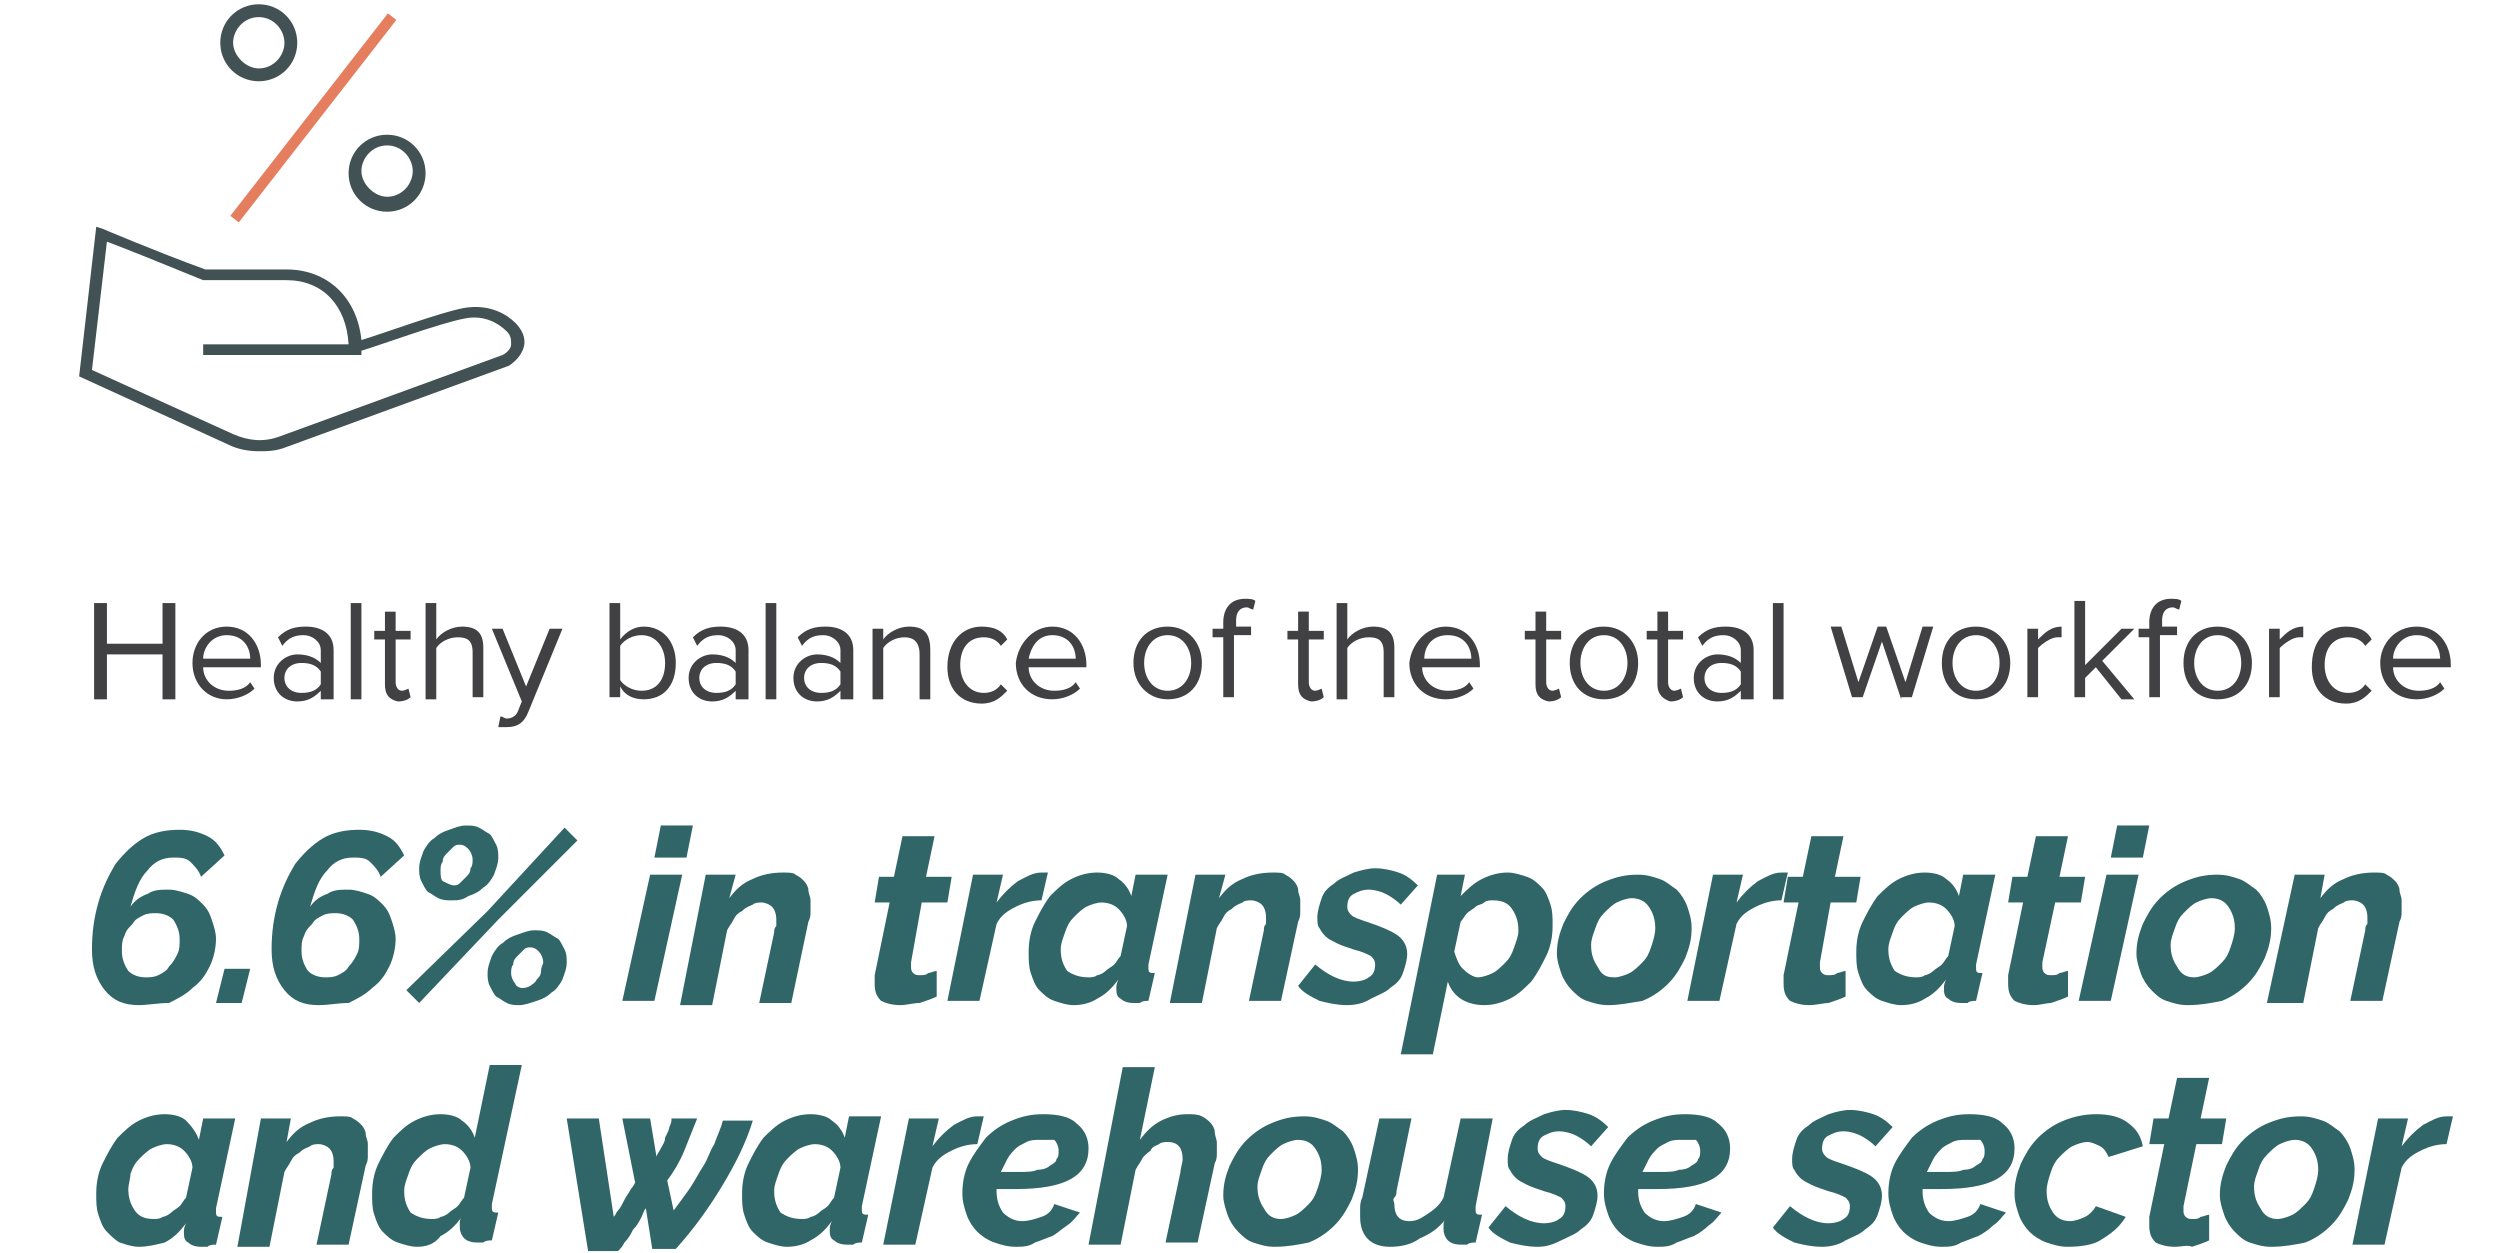 <?xml version="1.0" encoding="utf-8"?>
<!-- Generator: Adobe Illustrator 26.5.0, SVG Export Plug-In . SVG Version: 6.00 Build 0)  -->
<svg version="1.1" id="Layer_1" xmlns="http://www.w3.org/2000/svg" xmlns:xlink="http://www.w3.org/1999/xlink" x="0px" y="0px"
	 viewBox="0 0 116.9 58.6" style="enable-background:new 0 0 116.9 58.6;" xml:space="preserve">
<style type="text/css">
	.st0{fill:#316668;}
	.st1{fill:#414042;}
	.st2{fill:#425254;}
	.st3{fill:#E57D5F;}
</style>
<g>
	<path class="st0" d="M6.5,47c-0.7,0-1.2-0.2-1.6-0.7c-0.4-0.5-0.6-1.1-0.6-1.9c0-0.8,0.1-1.5,0.3-2.2c0.2-0.7,0.5-1.3,0.8-1.8
		c0.4-0.5,0.8-0.9,1.3-1.2c0.5-0.3,1.1-0.4,1.7-0.4c0.5,0,0.9,0.1,1.3,0.3c0.4,0.2,0.6,0.5,0.8,0.9l-1.1,1c-0.1-0.3-0.3-0.5-0.5-0.7
		c-0.2-0.2-0.5-0.2-0.8-0.2c-0.5,0-0.9,0.2-1.2,0.6c-0.4,0.4-0.6,1-0.8,1.7c0.2-0.3,0.5-0.5,0.8-0.6c0.3-0.2,0.6-0.2,1-0.2
		c0.3,0,0.6,0.1,0.9,0.2c0.3,0.1,0.5,0.3,0.7,0.5c0.2,0.2,0.3,0.4,0.4,0.7c0.1,0.3,0.2,0.6,0.2,0.9c0,0.4-0.1,0.9-0.3,1.3
		s-0.4,0.7-0.8,1c-0.3,0.3-0.7,0.5-1.1,0.7C7.4,46.9,6.9,47,6.5,47z M6.8,45.7c0.2,0,0.4,0,0.6-0.1c0.2-0.1,0.4-0.2,0.5-0.4
		c0.2-0.2,0.3-0.4,0.4-0.6c0.1-0.2,0.1-0.4,0.1-0.7c0-0.3-0.1-0.6-0.3-0.9c-0.2-0.2-0.5-0.3-0.8-0.3c-0.2,0-0.4,0-0.6,0.1
		c-0.2,0.1-0.4,0.2-0.5,0.4c-0.2,0.2-0.3,0.3-0.4,0.6c-0.1,0.2-0.1,0.4-0.1,0.7c0,0.3,0.1,0.6,0.3,0.9C6.2,45.6,6.5,45.7,6.8,45.7z"
		/>
	<path class="st0" d="M10.1,46.9l0.4-1.6h1.2l-0.4,1.6H10.1z"/>
	<path class="st0" d="M14.9,47c-0.7,0-1.2-0.2-1.6-0.7c-0.4-0.5-0.6-1.1-0.6-1.9c0-0.8,0.1-1.5,0.3-2.2c0.2-0.7,0.5-1.3,0.8-1.8
		c0.4-0.5,0.8-0.9,1.3-1.2c0.5-0.3,1.1-0.4,1.7-0.4c0.5,0,0.9,0.1,1.3,0.3c0.4,0.2,0.6,0.5,0.8,0.9l-1.1,1c-0.1-0.3-0.3-0.5-0.5-0.7
		c-0.2-0.2-0.5-0.2-0.8-0.2c-0.5,0-0.9,0.2-1.2,0.6c-0.4,0.4-0.6,1-0.8,1.7c0.2-0.3,0.5-0.5,0.8-0.6c0.3-0.2,0.6-0.2,1-0.2
		c0.3,0,0.6,0.1,0.9,0.2c0.3,0.1,0.5,0.3,0.7,0.5c0.2,0.2,0.3,0.4,0.4,0.7c0.1,0.3,0.2,0.6,0.2,0.9c0,0.4-0.1,0.9-0.3,1.3
		c-0.2,0.4-0.4,0.7-0.8,1c-0.3,0.3-0.7,0.5-1.1,0.7C15.8,46.9,15.4,47,14.9,47z M15.2,45.7c0.2,0,0.4,0,0.6-0.1
		c0.2-0.1,0.4-0.2,0.5-0.4c0.2-0.2,0.3-0.4,0.4-0.6c0.1-0.2,0.1-0.4,0.1-0.7c0-0.3-0.1-0.6-0.3-0.9c-0.2-0.2-0.5-0.3-0.8-0.3
		c-0.2,0-0.4,0-0.6,0.1c-0.2,0.1-0.4,0.2-0.5,0.4c-0.2,0.2-0.3,0.3-0.4,0.6c-0.1,0.2-0.1,0.4-0.1,0.7c0,0.3,0.1,0.6,0.3,0.9
		C14.6,45.6,14.9,45.7,15.2,45.7z"/>
	<path class="st0" d="M19,46.3l3.8-3.7l3.6-3.9l0.6,0.6L23.3,43l-3.7,3.9L19,46.3z M21.1,42.1c-0.2,0-0.4,0-0.6-0.1
		c-0.2-0.1-0.3-0.2-0.5-0.3c-0.1-0.1-0.2-0.3-0.3-0.5c-0.1-0.2-0.1-0.4-0.1-0.6c0-0.3,0.1-0.5,0.2-0.8c0.1-0.2,0.3-0.5,0.5-0.6
		c0.2-0.2,0.4-0.3,0.7-0.4c0.3-0.1,0.5-0.2,0.8-0.2c0.2,0,0.4,0,0.6,0.1c0.2,0.1,0.3,0.2,0.5,0.3c0.1,0.1,0.2,0.3,0.3,0.5
		c0.1,0.2,0.1,0.4,0.1,0.6c0,0.3-0.1,0.5-0.2,0.8c-0.1,0.2-0.3,0.5-0.5,0.6c-0.2,0.2-0.4,0.3-0.7,0.4C21.6,42.1,21.4,42.1,21.1,42.1
		z M21.2,41.4c0.1,0,0.2,0,0.3-0.1c0.1-0.1,0.2-0.2,0.3-0.3c0.1-0.1,0.2-0.2,0.2-0.4c0.1-0.1,0.1-0.3,0.1-0.4c0-0.2-0.1-0.4-0.2-0.5
		c-0.1-0.1-0.2-0.2-0.4-0.2c-0.1,0-0.2,0-0.3,0.1c-0.1,0.1-0.2,0.2-0.3,0.3c-0.1,0.1-0.2,0.2-0.2,0.4c-0.1,0.1-0.1,0.3-0.1,0.4
		c0,0.2,0,0.4,0.1,0.5C20.9,41.3,21.1,41.4,21.2,41.4z M24.3,47c-0.2,0-0.4,0-0.6-0.1c-0.2-0.1-0.3-0.2-0.5-0.3
		c-0.1-0.1-0.2-0.3-0.3-0.5c-0.1-0.2-0.1-0.4-0.1-0.6c0-0.3,0.1-0.5,0.2-0.8c0.1-0.2,0.3-0.5,0.5-0.6c0.2-0.2,0.4-0.3,0.7-0.4
		s0.5-0.2,0.8-0.2c0.2,0,0.4,0,0.6,0.1c0.2,0.1,0.3,0.2,0.5,0.3c0.1,0.1,0.2,0.3,0.3,0.5c0.1,0.2,0.1,0.4,0.1,0.6
		c0,0.3-0.1,0.5-0.2,0.8c-0.1,0.2-0.3,0.5-0.5,0.6c-0.2,0.2-0.4,0.3-0.7,0.4C24.8,46.9,24.5,47,24.3,47z M24.4,46.2
		c0.1,0,0.2,0,0.4-0.1c0.1-0.1,0.2-0.1,0.3-0.3c0.1-0.1,0.2-0.2,0.2-0.4s0.1-0.3,0.1-0.4c0-0.2-0.1-0.4-0.2-0.5
		c-0.1-0.1-0.2-0.2-0.4-0.2c-0.1,0-0.2,0-0.3,0.1c-0.1,0.1-0.2,0.2-0.3,0.3c-0.1,0.1-0.2,0.2-0.2,0.4c-0.1,0.1-0.1,0.3-0.1,0.4
		c0,0.2,0.1,0.4,0.2,0.5C24.1,46.1,24.3,46.2,24.4,46.2z"/>
	<path class="st0" d="M30.4,40.9h1.5l-1.3,5.9h-1.5L30.4,40.9z M30.9,38.6h1.5l-0.3,1.5h-1.5L30.9,38.6z"/>
	<path class="st0" d="M33,40.9h1.4L34.1,42c0.3-0.4,0.6-0.7,1.1-0.9c0.4-0.2,0.9-0.3,1.4-0.3c0.3,0,0.5,0,0.6,0.1
		c0.2,0.1,0.3,0.2,0.4,0.3c0.1,0.1,0.2,0.3,0.2,0.4c0,0.2,0.1,0.3,0.1,0.5c0,0.2,0,0.3,0,0.5c0,0.2,0,0.3-0.1,0.5L37,46.9h-1.5
		l0.7-3.3c0-0.1,0-0.2,0.1-0.3c0-0.1,0-0.2,0-0.3c0-0.3-0.1-0.5-0.2-0.6c-0.1-0.1-0.3-0.2-0.5-0.2c-0.1,0-0.3,0-0.4,0.1
		c-0.2,0.1-0.3,0.1-0.5,0.3c-0.2,0.1-0.3,0.2-0.4,0.4c-0.1,0.2-0.2,0.3-0.3,0.5l-0.7,3.5h-1.5L33,40.9z"/>
	<path class="st0" d="M42.1,47c-0.4,0-0.7-0.1-0.9-0.2c-0.2-0.2-0.3-0.4-0.3-0.8c0-0.2,0-0.3,0-0.4l0.7-3.4h-0.7l0.2-1.2h0.7
		l0.4-1.9h1.5l-0.4,1.9h1.2l-0.2,1.2h-1.2L42.6,45c0,0,0,0.1,0,0.1c0,0,0,0.1,0,0.1c0,0.1,0,0.2,0.1,0.3c0.1,0.1,0.2,0.1,0.3,0.1
		c0.2,0,0.3,0,0.4-0.1c0.1,0,0.3-0.1,0.4-0.1l0,1.2c-0.2,0.1-0.5,0.2-0.8,0.3C42.7,46.9,42.4,47,42.1,47z"/>
	<path class="st0" d="M45.5,40.9h1.4l-0.3,1.3c0.3-0.4,0.6-0.7,1-1c0.4-0.2,0.7-0.4,1.1-0.4c0.1,0,0.1,0,0.2,0c0,0,0.1,0,0.1,0
		l-0.3,1.3c-0.4,0-0.8,0.1-1.2,0.3c-0.4,0.2-0.7,0.4-0.9,0.8l-0.8,3.6h-1.5L45.5,40.9z"/>
	<path class="st0" d="M50.2,47c-0.3,0-0.6-0.1-0.9-0.2c-0.3-0.1-0.5-0.3-0.7-0.5c-0.2-0.2-0.3-0.5-0.4-0.8c-0.1-0.3-0.1-0.6-0.1-1
		c0-0.5,0.1-1,0.3-1.4c0.2-0.4,0.4-0.8,0.7-1.2c0.3-0.3,0.6-0.6,1-0.8c0.4-0.2,0.8-0.3,1.2-0.3c0.4,0,0.8,0.1,1,0.3
		c0.3,0.2,0.5,0.5,0.6,0.8l0.2-1h1.5l-0.9,4.2c0,0.1,0,0.2,0,0.2c0,0.2,0.1,0.2,0.3,0.2l-0.3,1.3c-0.1,0-0.3,0-0.4,0.1
		c-0.1,0-0.2,0-0.3,0c-0.3,0-0.5-0.1-0.6-0.2c-0.2-0.1-0.2-0.3-0.2-0.5c0-0.1,0-0.2,0.1-0.4c-0.3,0.4-0.6,0.7-1,0.9
		C51,46.9,50.6,47,50.2,47z M50.9,45.7c0.1,0,0.3,0,0.4-0.1c0.1,0,0.3-0.1,0.4-0.2c0.1-0.1,0.3-0.2,0.4-0.3c0.1-0.1,0.2-0.3,0.3-0.4
		l0.3-1.4c0-0.3-0.2-0.6-0.4-0.8c-0.2-0.2-0.5-0.3-0.8-0.3c-0.2,0-0.5,0.1-0.7,0.2c-0.2,0.1-0.4,0.3-0.6,0.5
		c-0.2,0.2-0.3,0.4-0.4,0.7c-0.1,0.3-0.2,0.5-0.2,0.8c0,0.4,0.1,0.7,0.3,1C50.2,45.6,50.5,45.7,50.9,45.7z"/>
	<path class="st0" d="M55.9,40.9h1.4L57,42c0.3-0.4,0.6-0.7,1.1-0.9c0.4-0.2,0.9-0.3,1.4-0.3c0.3,0,0.5,0,0.6,0.1
		c0.2,0.1,0.3,0.2,0.4,0.3c0.1,0.1,0.2,0.3,0.2,0.4c0,0.2,0.1,0.3,0.1,0.5c0,0.2,0,0.3,0,0.5c0,0.2,0,0.3-0.1,0.5l-0.8,3.7h-1.5
		l0.7-3.3c0-0.1,0-0.2,0.1-0.3c0-0.1,0-0.2,0-0.3c0-0.3-0.1-0.5-0.2-0.6c-0.1-0.1-0.3-0.2-0.5-0.2c-0.1,0-0.3,0-0.4,0.1
		c-0.2,0.1-0.3,0.1-0.5,0.3c-0.2,0.1-0.3,0.2-0.4,0.4c-0.1,0.2-0.2,0.3-0.3,0.5l-0.7,3.5h-1.5L55.9,40.9z"/>
	<path class="st0" d="M63,47c-0.5,0-0.9-0.1-1.3-0.2c-0.4-0.2-0.8-0.4-1-0.7l0.8-1c0.6,0.5,1.2,0.8,1.8,0.8c0.3,0,0.6-0.1,0.7-0.2
		c0.2-0.1,0.3-0.3,0.3-0.6c0-0.2-0.1-0.3-0.2-0.4c-0.2-0.1-0.4-0.2-0.8-0.3c-0.3-0.1-0.6-0.2-0.8-0.3c-0.2-0.1-0.4-0.2-0.5-0.3
		c-0.1-0.1-0.2-0.2-0.3-0.4c-0.1-0.1-0.1-0.3-0.1-0.5c0-0.3,0.1-0.6,0.2-0.9c0.1-0.3,0.3-0.5,0.6-0.7c0.2-0.2,0.5-0.3,0.9-0.5
		c0.3-0.1,0.7-0.2,1-0.2c0.4,0,0.8,0.1,1.1,0.2c0.3,0.1,0.6,0.3,0.9,0.6l-0.8,0.9c-0.2-0.2-0.5-0.4-0.7-0.5s-0.5-0.2-0.8-0.2
		c-0.3,0-0.5,0.1-0.7,0.2c-0.2,0.1-0.3,0.3-0.3,0.6c0,0.2,0.1,0.3,0.2,0.4s0.4,0.2,0.7,0.3c0.6,0.2,1.1,0.4,1.4,0.6
		c0.3,0.2,0.5,0.5,0.5,0.9c0,0.3-0.1,0.6-0.2,0.9c-0.1,0.3-0.3,0.5-0.6,0.7c-0.2,0.2-0.5,0.3-0.9,0.5C63.8,46.9,63.4,47,63,47z"/>
	<path class="st0" d="M67.2,40.9h1.3l-0.2,1c0.3-0.3,0.6-0.6,1-0.8c0.4-0.2,0.8-0.3,1.2-0.3c0.3,0,0.6,0.1,0.9,0.2
		c0.3,0.1,0.5,0.3,0.7,0.5c0.2,0.2,0.3,0.5,0.4,0.8c0.1,0.3,0.1,0.6,0.1,1c0,0.5-0.1,1-0.3,1.4s-0.4,0.8-0.7,1.2
		c-0.3,0.3-0.6,0.6-1,0.8c-0.4,0.2-0.8,0.3-1.2,0.3c-0.4,0-0.8-0.1-1.1-0.3c-0.3-0.2-0.5-0.5-0.6-0.8L67,49.3h-1.5L67.2,40.9z
		 M69.1,45.7c0.2,0,0.5-0.1,0.7-0.2c0.2-0.1,0.4-0.3,0.6-0.5c0.2-0.2,0.3-0.4,0.4-0.7c0.1-0.3,0.2-0.5,0.2-0.8c0-0.4-0.1-0.7-0.3-1
		c-0.2-0.3-0.5-0.4-0.9-0.4c-0.1,0-0.3,0-0.4,0.1s-0.3,0.1-0.4,0.2c-0.1,0.1-0.3,0.2-0.4,0.3c-0.1,0.1-0.2,0.3-0.3,0.4L68,44.5
		c0.1,0.3,0.2,0.6,0.4,0.8S68.9,45.7,69.1,45.7z"/>
	<path class="st0" d="M75.2,47c-0.4,0-0.7-0.1-1-0.2c-0.3-0.1-0.5-0.3-0.7-0.5c-0.2-0.2-0.4-0.5-0.5-0.8c-0.1-0.3-0.2-0.6-0.2-0.9
		c0-0.5,0.1-0.9,0.3-1.4c0.2-0.4,0.4-0.8,0.8-1.2c0.3-0.3,0.7-0.6,1.2-0.8c0.5-0.2,0.9-0.3,1.5-0.3c0.4,0,0.7,0.1,1,0.2
		s0.5,0.3,0.8,0.5c0.2,0.2,0.4,0.5,0.5,0.8c0.1,0.3,0.2,0.6,0.2,1c0,0.5-0.1,0.9-0.3,1.4c-0.2,0.4-0.4,0.8-0.8,1.2
		c-0.3,0.3-0.7,0.6-1.2,0.8C76.2,46.9,75.7,47,75.2,47z M75.5,45.7c0.2,0,0.5-0.1,0.7-0.2c0.2-0.1,0.4-0.3,0.6-0.5
		c0.2-0.2,0.3-0.4,0.4-0.7c0.1-0.3,0.2-0.6,0.2-0.9c0-0.4-0.1-0.7-0.3-1c-0.2-0.3-0.5-0.4-0.8-0.4c-0.2,0-0.5,0.1-0.7,0.2
		c-0.2,0.1-0.4,0.3-0.6,0.5c-0.2,0.2-0.3,0.4-0.4,0.7c-0.1,0.3-0.2,0.5-0.2,0.8c0,0.4,0.1,0.7,0.3,1C74.9,45.6,75.1,45.7,75.5,45.7z
		"/>
	<path class="st0" d="M80.1,40.9h1.4l-0.3,1.3c0.3-0.4,0.6-0.7,1-1c0.4-0.2,0.7-0.4,1.1-0.4c0.1,0,0.1,0,0.2,0c0,0,0.1,0,0.1,0
		l-0.3,1.3c-0.4,0-0.8,0.1-1.2,0.3c-0.4,0.2-0.7,0.4-0.9,0.8l-0.8,3.6h-1.5L80.1,40.9z"/>
	<path class="st0" d="M84.6,47c-0.4,0-0.7-0.1-0.9-0.2c-0.2-0.2-0.3-0.4-0.3-0.8c0-0.2,0-0.3,0-0.4l0.7-3.4h-0.7l0.2-1.2h0.7
		l0.4-1.9h1.5l-0.4,1.9h1.2l-0.2,1.2h-1.2L85.1,45c0,0,0,0.1,0,0.1s0,0.1,0,0.1c0,0.1,0,0.2,0.1,0.3c0.1,0.1,0.2,0.1,0.3,0.1
		c0.2,0,0.3,0,0.4-0.1c0.1,0,0.3-0.1,0.4-0.1l0,1.2c-0.2,0.1-0.5,0.2-0.8,0.3C85.3,46.9,84.9,47,84.6,47z"/>
	<path class="st0" d="M88.9,47c-0.3,0-0.6-0.1-0.9-0.2c-0.3-0.1-0.5-0.3-0.7-0.5c-0.2-0.2-0.3-0.5-0.4-0.8c-0.1-0.3-0.1-0.6-0.1-1
		c0-0.5,0.1-1,0.3-1.4c0.2-0.4,0.4-0.8,0.7-1.2c0.3-0.3,0.6-0.6,1-0.8c0.4-0.2,0.8-0.3,1.2-0.3c0.4,0,0.8,0.1,1,0.3
		c0.3,0.2,0.5,0.5,0.6,0.8l0.2-1h1.5l-0.9,4.2c0,0.1,0,0.2,0,0.2c0,0.2,0.1,0.2,0.3,0.2l-0.3,1.3c-0.1,0-0.3,0-0.4,0.1
		c-0.1,0-0.2,0-0.3,0c-0.3,0-0.5-0.1-0.6-0.2c-0.2-0.1-0.2-0.3-0.2-0.5c0-0.1,0-0.2,0.1-0.4c-0.3,0.4-0.6,0.7-1,0.9
		C89.7,46.9,89.3,47,88.9,47z M89.6,45.7c0.1,0,0.3,0,0.4-0.1c0.1,0,0.3-0.1,0.4-0.2c0.1-0.1,0.3-0.2,0.4-0.3
		c0.1-0.1,0.2-0.3,0.3-0.4l0.3-1.4c0-0.3-0.2-0.6-0.4-0.8c-0.2-0.2-0.5-0.3-0.8-0.3c-0.2,0-0.5,0.1-0.7,0.2
		c-0.2,0.1-0.4,0.3-0.6,0.5c-0.2,0.2-0.3,0.4-0.4,0.7c-0.1,0.3-0.2,0.5-0.2,0.8c0,0.4,0.1,0.7,0.3,1C88.9,45.6,89.2,45.7,89.6,45.7z
		"/>
	<path class="st0" d="M95.1,47c-0.4,0-0.7-0.1-0.9-0.2c-0.2-0.2-0.3-0.4-0.3-0.8c0-0.2,0-0.3,0-0.4l0.7-3.4h-0.7l0.2-1.2h0.7
		l0.4-1.9h1.5l-0.4,1.9h1.2l-0.2,1.2h-1.2L95.5,45c0,0,0,0.1,0,0.1s0,0.1,0,0.1c0,0.1,0,0.2,0.1,0.3c0.1,0.1,0.2,0.1,0.3,0.1
		c0.2,0,0.3,0,0.4-0.1c0.1,0,0.3-0.1,0.4-0.1l0,1.2c-0.2,0.1-0.5,0.2-0.8,0.3C95.7,46.9,95.4,47,95.1,47z"/>
	<path class="st0" d="M98.5,40.9h1.5l-1.3,5.9h-1.5L98.5,40.9z M99,38.6h1.5l-0.3,1.5h-1.5L99,38.6z"/>
	<path class="st0" d="M102.3,47c-0.4,0-0.7-0.1-1-0.2c-0.3-0.1-0.5-0.3-0.7-0.5c-0.2-0.2-0.4-0.5-0.5-0.8c-0.1-0.3-0.2-0.6-0.2-0.9
		c0-0.5,0.1-0.9,0.3-1.4c0.2-0.4,0.4-0.8,0.8-1.2c0.3-0.3,0.7-0.6,1.2-0.8c0.5-0.2,0.9-0.3,1.5-0.3c0.4,0,0.7,0.1,1,0.2
		c0.3,0.1,0.5,0.3,0.8,0.5c0.2,0.2,0.4,0.5,0.5,0.8c0.1,0.3,0.2,0.6,0.2,1c0,0.5-0.1,0.9-0.3,1.4c-0.2,0.4-0.4,0.8-0.8,1.2
		c-0.3,0.3-0.7,0.6-1.2,0.8C103.4,46.9,102.9,47,102.3,47z M102.6,45.7c0.2,0,0.5-0.1,0.7-0.2c0.2-0.1,0.4-0.3,0.6-0.5
		c0.2-0.2,0.3-0.4,0.4-0.7c0.1-0.3,0.2-0.6,0.2-0.9c0-0.4-0.1-0.7-0.3-1c-0.2-0.3-0.5-0.4-0.8-0.4c-0.2,0-0.5,0.1-0.7,0.2
		c-0.2,0.1-0.4,0.3-0.6,0.5c-0.2,0.2-0.3,0.4-0.4,0.7c-0.1,0.3-0.2,0.5-0.2,0.8c0,0.4,0.1,0.7,0.3,1C102,45.6,102.3,45.7,102.6,45.7
		z"/>
	<path class="st0" d="M107.3,40.9h1.4l-0.2,1.1c0.3-0.4,0.6-0.7,1.1-0.9c0.4-0.2,0.9-0.3,1.4-0.3c0.3,0,0.5,0,0.6,0.1
		c0.2,0.1,0.3,0.2,0.4,0.3c0.1,0.1,0.2,0.3,0.2,0.4c0,0.2,0.1,0.3,0.1,0.5c0,0.2,0,0.3,0,0.5c0,0.2,0,0.3-0.1,0.5l-0.8,3.7h-1.5
		l0.7-3.3c0-0.1,0-0.2,0.1-0.3c0-0.1,0-0.2,0-0.3c0-0.3-0.1-0.5-0.2-0.6c-0.1-0.1-0.3-0.2-0.5-0.2c-0.1,0-0.3,0-0.4,0.1
		c-0.2,0.1-0.3,0.1-0.5,0.3c-0.2,0.1-0.3,0.2-0.4,0.4c-0.1,0.2-0.2,0.3-0.3,0.5l-0.7,3.5H106L107.3,40.9z"/>
</g>
<g>
	<path class="st0" d="M6.5,58.3c-0.3,0-0.6-0.1-0.9-0.2C5.4,58,5.2,57.8,5,57.6c-0.2-0.2-0.3-0.5-0.4-0.8c-0.1-0.3-0.1-0.6-0.1-1
		c0-0.5,0.1-1,0.3-1.4c0.2-0.4,0.4-0.8,0.7-1.2c0.3-0.3,0.6-0.6,1-0.8c0.4-0.2,0.8-0.3,1.2-0.3c0.4,0,0.8,0.1,1,0.3
		C9,52.7,9.2,53,9.3,53.3l0.2-1H11l-0.9,4.2c0,0.1,0,0.2,0,0.2c0,0.2,0.1,0.2,0.3,0.2l-0.3,1.3c-0.1,0-0.3,0-0.4,0.1
		c-0.1,0-0.2,0-0.3,0c-0.3,0-0.5-0.1-0.6-0.2c-0.2-0.1-0.2-0.3-0.2-0.5c0-0.1,0-0.2,0.1-0.4c-0.3,0.4-0.6,0.7-1,0.9
		C7.3,58.2,6.9,58.3,6.5,58.3z M7.2,57c0.1,0,0.3,0,0.4-0.1c0.1,0,0.3-0.1,0.4-0.2c0.1-0.1,0.3-0.2,0.4-0.3c0.1-0.1,0.2-0.3,0.3-0.4
		L9,54.6c0-0.3-0.2-0.6-0.4-0.8c-0.2-0.2-0.5-0.3-0.8-0.3c-0.2,0-0.5,0.1-0.7,0.2c-0.2,0.1-0.4,0.3-0.6,0.5
		c-0.2,0.2-0.3,0.4-0.4,0.7C6.1,55.1,6,55.4,6,55.6c0,0.4,0.1,0.7,0.3,1C6.5,56.9,6.8,57,7.2,57z"/>
	<path class="st0" d="M12.2,52.3h1.4l-0.2,1.1c0.3-0.4,0.6-0.7,1.1-0.9c0.4-0.2,0.9-0.3,1.4-0.3c0.3,0,0.5,0,0.6,0.1
		c0.2,0.1,0.3,0.2,0.4,0.3c0.1,0.1,0.2,0.3,0.2,0.4c0,0.2,0.1,0.3,0.1,0.5c0,0.2,0,0.3,0,0.5c0,0.2,0,0.3-0.1,0.5l-0.8,3.7h-1.5
		l0.7-3.3c0-0.1,0-0.2,0.1-0.3c0-0.1,0-0.2,0-0.3c0-0.3-0.1-0.5-0.2-0.6c-0.1-0.1-0.3-0.2-0.5-0.2c-0.1,0-0.3,0-0.4,0.1
		c-0.2,0.1-0.3,0.1-0.5,0.3c-0.2,0.1-0.3,0.2-0.4,0.4c-0.1,0.2-0.2,0.3-0.3,0.5l-0.7,3.5h-1.5L12.2,52.3z"/>
	<path class="st0" d="M19.5,58.3c-0.3,0-0.6-0.1-0.9-0.2c-0.3-0.1-0.5-0.3-0.7-0.5c-0.2-0.2-0.3-0.5-0.4-0.8c-0.1-0.3-0.1-0.6-0.1-1
		c0-0.5,0.1-1,0.3-1.4c0.2-0.4,0.4-0.8,0.7-1.2c0.3-0.3,0.6-0.6,1-0.8c0.4-0.2,0.8-0.3,1.2-0.3c0.4,0,0.8,0.1,1,0.3
		c0.3,0.2,0.5,0.5,0.6,0.8l0.7-3.4h1.5l-1.4,6.5c0,0.1,0,0.2,0,0.2c0,0.2,0.1,0.2,0.3,0.2l-0.3,1.3c-0.1,0-0.3,0-0.4,0.1
		c-0.1,0-0.2,0-0.3,0c-0.3,0-0.5-0.1-0.6-0.2s-0.2-0.3-0.2-0.5c0-0.1,0-0.1,0-0.2c0-0.1,0-0.2,0.1-0.3c-0.3,0.4-0.6,0.7-1,0.9
		C20.3,58.2,19.9,58.3,19.5,58.3z M20.2,57c0.1,0,0.3,0,0.4-0.1c0.1,0,0.3-0.1,0.4-0.2c0.1-0.1,0.3-0.2,0.4-0.3
		c0.1-0.1,0.2-0.3,0.3-0.4l0.3-1.4c0-0.3-0.2-0.6-0.4-0.8c-0.2-0.2-0.5-0.3-0.8-0.3c-0.2,0-0.5,0.1-0.7,0.2
		c-0.2,0.1-0.4,0.3-0.6,0.5c-0.2,0.2-0.3,0.4-0.4,0.7c-0.1,0.3-0.2,0.5-0.2,0.8c0,0.4,0.1,0.7,0.3,1C19.5,56.9,19.8,57,20.2,57z"/>
	<path class="st0" d="M26.5,52.3H28l0.7,4.6c0.1-0.1,0.1-0.2,0.2-0.3c0.1-0.1,0.2-0.3,0.3-0.5c0.1-0.2,0.2-0.3,0.3-0.5
		c0.1-0.1,0.2-0.3,0.2-0.3l-0.6-3h1.3l0.3,1.8c0-0.1,0.1-0.2,0.2-0.4c0.1-0.2,0.2-0.3,0.2-0.5c0.1-0.2,0.2-0.4,0.2-0.5
		c0.1-0.2,0.1-0.3,0.1-0.4h1.2c-0.2,0.5-0.4,1-0.6,1.5c-0.2,0.5-0.5,1-0.8,1.4l0.3,1.4c0.3-0.4,0.6-0.8,0.8-1.1
		c0.2-0.3,0.4-0.7,0.6-1c0.2-0.3,0.3-0.7,0.5-1c0.1-0.3,0.3-0.7,0.4-1.1h1.4c-0.3,1-0.8,2-1.4,3c-0.6,1-1.3,2-2.2,3h-1.1l-0.3-1.9
		c-0.1,0.1-0.1,0.2-0.2,0.4c-0.1,0.2-0.2,0.4-0.4,0.6c-0.1,0.2-0.2,0.4-0.4,0.6c-0.1,0.2-0.2,0.3-0.3,0.4h-1.4L26.5,52.3z"/>
	<path class="st0" d="M36.8,58.3c-0.3,0-0.6-0.1-0.9-0.2c-0.3-0.1-0.5-0.3-0.7-0.5c-0.2-0.2-0.3-0.5-0.4-0.8c-0.1-0.3-0.1-0.6-0.1-1
		c0-0.5,0.1-1,0.3-1.4c0.2-0.4,0.4-0.8,0.7-1.2c0.3-0.3,0.6-0.6,1-0.8c0.4-0.2,0.8-0.3,1.2-0.3c0.4,0,0.8,0.1,1,0.3
		c0.3,0.2,0.5,0.5,0.6,0.8l0.2-1h1.5l-0.9,4.2c0,0.1,0,0.2,0,0.2c0,0.2,0.1,0.2,0.3,0.2l-0.3,1.3c-0.1,0-0.3,0-0.4,0.1
		c-0.1,0-0.2,0-0.3,0c-0.3,0-0.5-0.1-0.6-0.2c-0.2-0.1-0.2-0.3-0.2-0.5c0-0.1,0-0.2,0.1-0.4c-0.3,0.4-0.6,0.7-1,0.9
		C37.6,58.2,37.2,58.3,36.8,58.3z M37.5,57c0.1,0,0.3,0,0.4-0.1c0.1,0,0.3-0.1,0.4-0.2c0.1-0.1,0.3-0.2,0.4-0.3
		c0.1-0.1,0.2-0.3,0.3-0.4l0.3-1.4c0-0.3-0.2-0.6-0.4-0.8c-0.2-0.2-0.5-0.3-0.8-0.3c-0.2,0-0.5,0.1-0.7,0.2
		c-0.2,0.1-0.4,0.3-0.6,0.5c-0.2,0.2-0.3,0.4-0.4,0.7c-0.1,0.3-0.2,0.5-0.2,0.8c0,0.4,0.1,0.7,0.3,1C36.8,56.9,37.1,57,37.5,57z"/>
	<path class="st0" d="M42.5,52.3h1.4l-0.3,1.3c0.3-0.4,0.6-0.7,1-1c0.4-0.2,0.7-0.4,1.1-0.4c0.1,0,0.1,0,0.2,0c0,0,0.1,0,0.1,0
		l-0.3,1.3c-0.4,0-0.8,0.1-1.2,0.3c-0.4,0.2-0.7,0.4-0.9,0.8l-0.8,3.6h-1.5L42.5,52.3z"/>
	<path class="st0" d="M47.5,58.3c-0.4,0-0.7-0.1-1-0.2c-0.3-0.1-0.6-0.3-0.8-0.5c-0.2-0.2-0.4-0.5-0.5-0.8c-0.1-0.3-0.2-0.6-0.2-1
		c0-0.5,0.1-1,0.3-1.4c0.2-0.4,0.5-0.8,0.8-1.2c0.3-0.3,0.7-0.6,1.2-0.8c0.5-0.2,0.9-0.3,1.5-0.3c0.6,0,1.2,0.1,1.5,0.4
		c0.4,0.3,0.6,0.7,0.6,1.2c0,1.3-1.1,1.9-3.4,1.9c-0.1,0-0.3,0-0.4,0c-0.1,0-0.3,0-0.5,0v0.1c0,0.4,0.1,0.7,0.3,1
		c0.2,0.2,0.5,0.4,0.9,0.4c0.3,0,0.6-0.1,0.9-0.2c0.3-0.1,0.5-0.3,0.6-0.6l1.2,0.4c-0.2,0.2-0.3,0.4-0.6,0.6s-0.5,0.4-0.7,0.5
		c-0.3,0.1-0.5,0.2-0.8,0.3C48.1,58.3,47.8,58.3,47.5,58.3z M48.6,53.3c-0.2,0-0.4,0-0.6,0.1c-0.2,0.1-0.4,0.2-0.5,0.3
		c-0.1,0.1-0.3,0.3-0.4,0.5c-0.1,0.2-0.2,0.4-0.3,0.6c0.1,0,0.2,0,0.4,0c0.1,0,0.2,0,0.4,0c0.4,0,0.7,0,0.9-0.1
		c0.3,0,0.5-0.1,0.6-0.2c0.2-0.1,0.3-0.2,0.3-0.3c0.1-0.1,0.1-0.2,0.1-0.4c0-0.2-0.1-0.4-0.2-0.5C49.1,53.3,48.9,53.3,48.6,53.3z"/>
	<path class="st0" d="M52.5,49.9H54l-0.7,3.4c0.3-0.4,0.6-0.7,1-0.9c0.4-0.2,0.8-0.3,1.2-0.3c0.3,0,0.5,0,0.7,0.1
		c0.2,0.1,0.3,0.2,0.4,0.3c0.1,0.1,0.2,0.3,0.2,0.4c0,0.2,0.1,0.4,0.1,0.5c0,0.2,0,0.3,0,0.5c0,0.2,0,0.3-0.1,0.5l-0.8,3.7h-1.5
		l0.7-3.3c0-0.2,0.1-0.4,0.1-0.6c0-0.5-0.2-0.8-0.7-0.8c-0.1,0-0.3,0-0.4,0.1c-0.2,0.1-0.3,0.1-0.4,0.3c-0.1,0.1-0.3,0.2-0.4,0.4
		c-0.1,0.2-0.2,0.3-0.3,0.5l-0.7,3.5h-1.5L52.5,49.9z"/>
	<path class="st0" d="M59.6,58.3c-0.4,0-0.7-0.1-1-0.2c-0.3-0.1-0.5-0.3-0.7-0.5c-0.2-0.2-0.4-0.5-0.5-0.8c-0.1-0.3-0.2-0.6-0.2-0.9
		c0-0.5,0.1-0.9,0.3-1.4c0.2-0.4,0.4-0.8,0.8-1.2c0.3-0.3,0.7-0.6,1.2-0.8c0.5-0.2,0.9-0.3,1.5-0.3c0.4,0,0.7,0.1,1,0.2
		c0.3,0.1,0.5,0.3,0.8,0.5c0.2,0.2,0.4,0.5,0.5,0.8c0.1,0.3,0.2,0.6,0.2,1c0,0.5-0.1,0.9-0.3,1.4c-0.2,0.4-0.4,0.8-0.8,1.2
		c-0.3,0.3-0.7,0.6-1.2,0.8C60.7,58.2,60.2,58.3,59.6,58.3z M59.9,57c0.2,0,0.5-0.1,0.7-0.2c0.2-0.1,0.4-0.3,0.6-0.5
		c0.2-0.2,0.3-0.4,0.4-0.7c0.1-0.3,0.2-0.6,0.2-0.9c0-0.4-0.1-0.7-0.3-1c-0.2-0.3-0.5-0.4-0.8-0.4c-0.2,0-0.5,0.1-0.7,0.2
		c-0.2,0.1-0.4,0.3-0.6,0.5c-0.2,0.2-0.3,0.4-0.4,0.7c-0.1,0.3-0.2,0.5-0.2,0.8c0,0.4,0.1,0.7,0.3,1C59.3,56.9,59.6,57,59.9,57z"/>
	<path class="st0" d="M65,58.3c-0.9,0-1.4-0.5-1.4-1.4c0-0.1,0-0.3,0-0.4c0-0.1,0-0.3,0.1-0.5l0.8-3.7H66l-0.7,3.4
		c0,0.1,0,0.2-0.1,0.3s0,0.2,0,0.3c0,0.5,0.2,0.8,0.7,0.8c0.3,0,0.5-0.1,0.8-0.3c0.3-0.2,0.6-0.4,0.8-0.8l0.8-3.7h1.5L69,56.4
		c0,0,0,0.1,0,0.1c0,0,0,0.1,0,0.1c0,0.2,0.1,0.2,0.3,0.2l-0.3,1.3c-0.1,0-0.3,0-0.4,0.1c-0.1,0-0.2,0-0.3,0c-0.3,0-0.5-0.1-0.6-0.2
		c-0.1-0.1-0.2-0.3-0.2-0.5c0-0.1,0-0.1,0-0.2c0-0.1,0-0.2,0.1-0.3c-0.3,0.4-0.7,0.7-1.2,0.9C66,58.2,65.5,58.3,65,58.3z"/>
	<path class="st0" d="M71.9,58.3c-0.5,0-0.9-0.1-1.3-0.2c-0.4-0.2-0.8-0.4-1-0.7l0.8-1c0.6,0.5,1.2,0.8,1.8,0.8
		c0.3,0,0.6-0.1,0.7-0.2c0.2-0.1,0.3-0.3,0.3-0.6c0-0.2-0.1-0.3-0.2-0.4c-0.2-0.1-0.4-0.2-0.8-0.3c-0.3-0.1-0.6-0.2-0.8-0.3
		c-0.2-0.1-0.4-0.2-0.5-0.3c-0.1-0.1-0.2-0.2-0.3-0.4c-0.1-0.1-0.1-0.3-0.1-0.5c0-0.3,0.1-0.6,0.2-0.9c0.1-0.3,0.3-0.5,0.6-0.7
		c0.2-0.2,0.5-0.3,0.9-0.5c0.3-0.1,0.7-0.2,1-0.2c0.4,0,0.8,0.1,1.1,0.2c0.3,0.1,0.6,0.3,0.9,0.6l-0.8,0.9c-0.2-0.2-0.5-0.4-0.7-0.5
		s-0.5-0.2-0.8-0.2c-0.3,0-0.5,0.1-0.7,0.2c-0.2,0.1-0.3,0.3-0.3,0.6c0,0.2,0.1,0.3,0.2,0.4s0.4,0.2,0.7,0.3
		c0.6,0.2,1.1,0.4,1.4,0.6c0.3,0.2,0.5,0.5,0.5,0.9c0,0.3-0.1,0.6-0.2,0.9c-0.1,0.3-0.3,0.5-0.6,0.7c-0.2,0.2-0.5,0.3-0.9,0.5
		C72.6,58.2,72.3,58.3,71.9,58.3z"/>
	<path class="st0" d="M77.5,58.3c-0.4,0-0.7-0.1-1-0.2c-0.3-0.1-0.6-0.3-0.8-0.5s-0.4-0.5-0.5-0.8c-0.1-0.3-0.2-0.6-0.2-1
		c0-0.5,0.1-1,0.3-1.4c0.2-0.4,0.5-0.8,0.8-1.2c0.3-0.3,0.7-0.6,1.2-0.8s0.9-0.3,1.5-0.3c0.6,0,1.2,0.1,1.5,0.4
		c0.4,0.3,0.6,0.7,0.6,1.2c0,1.3-1.1,1.9-3.4,1.9c-0.1,0-0.3,0-0.4,0s-0.3,0-0.5,0v0.1c0,0.4,0.1,0.7,0.3,1c0.2,0.2,0.5,0.4,0.9,0.4
		c0.3,0,0.6-0.1,0.9-0.2c0.3-0.1,0.5-0.3,0.6-0.6l1.2,0.4c-0.2,0.2-0.3,0.4-0.6,0.6c-0.2,0.2-0.5,0.4-0.7,0.5
		c-0.3,0.1-0.5,0.2-0.8,0.3C78.1,58.3,77.8,58.3,77.5,58.3z M78.6,53.3c-0.2,0-0.4,0-0.6,0.1c-0.2,0.1-0.4,0.2-0.5,0.3
		c-0.1,0.1-0.3,0.3-0.4,0.5c-0.1,0.2-0.2,0.4-0.3,0.6c0.1,0,0.2,0,0.4,0c0.1,0,0.2,0,0.4,0c0.4,0,0.7,0,0.9-0.1
		c0.3,0,0.5-0.1,0.6-0.2c0.2-0.1,0.3-0.2,0.3-0.3c0.1-0.1,0.1-0.2,0.1-0.4c0-0.2-0.1-0.4-0.2-0.5C79.1,53.3,78.9,53.3,78.6,53.3z"/>
	<path class="st0" d="M85.2,58.3c-0.5,0-0.9-0.1-1.3-0.2c-0.4-0.2-0.8-0.4-1-0.7l0.8-1c0.6,0.5,1.2,0.8,1.8,0.8
		c0.3,0,0.6-0.1,0.7-0.2c0.2-0.1,0.3-0.3,0.3-0.6c0-0.2-0.1-0.3-0.2-0.4c-0.2-0.1-0.4-0.2-0.8-0.3c-0.3-0.1-0.6-0.2-0.8-0.3
		c-0.2-0.1-0.4-0.2-0.5-0.3c-0.1-0.1-0.2-0.2-0.3-0.4c-0.1-0.1-0.1-0.3-0.1-0.5c0-0.3,0.1-0.6,0.2-0.9c0.1-0.3,0.3-0.5,0.6-0.7
		c0.2-0.2,0.5-0.3,0.9-0.5c0.3-0.1,0.7-0.2,1-0.2c0.4,0,0.8,0.1,1.1,0.2c0.3,0.1,0.6,0.3,0.9,0.6l-0.8,0.9c-0.2-0.2-0.5-0.4-0.7-0.5
		s-0.5-0.2-0.8-0.2c-0.3,0-0.5,0.1-0.7,0.2c-0.2,0.1-0.3,0.3-0.3,0.6c0,0.2,0.1,0.3,0.2,0.4s0.4,0.2,0.7,0.3
		c0.6,0.2,1.1,0.4,1.4,0.6c0.3,0.2,0.5,0.5,0.5,0.9c0,0.3-0.1,0.6-0.2,0.9c-0.1,0.3-0.3,0.5-0.6,0.7c-0.2,0.2-0.5,0.3-0.9,0.5
		C86,58.2,85.6,58.3,85.2,58.3z"/>
	<path class="st0" d="M90.8,58.3c-0.4,0-0.7-0.1-1-0.2c-0.3-0.1-0.6-0.3-0.8-0.5s-0.4-0.5-0.5-0.8c-0.1-0.3-0.2-0.6-0.2-1
		c0-0.5,0.1-1,0.3-1.4c0.2-0.4,0.5-0.8,0.8-1.2c0.3-0.3,0.7-0.6,1.2-0.8s0.9-0.3,1.5-0.3c0.6,0,1.2,0.1,1.5,0.4
		c0.4,0.3,0.6,0.7,0.6,1.2c0,1.3-1.1,1.9-3.4,1.9c-0.1,0-0.3,0-0.4,0s-0.3,0-0.5,0v0.1c0,0.4,0.1,0.7,0.3,1c0.2,0.2,0.5,0.4,0.9,0.4
		c0.3,0,0.6-0.1,0.9-0.2c0.3-0.1,0.5-0.3,0.6-0.6l1.2,0.4c-0.2,0.2-0.3,0.4-0.6,0.6c-0.2,0.2-0.5,0.4-0.7,0.5
		c-0.3,0.1-0.5,0.2-0.8,0.3C91.4,58.3,91.1,58.3,90.8,58.3z M91.9,53.3c-0.2,0-0.4,0-0.6,0.1c-0.2,0.1-0.4,0.2-0.5,0.3
		c-0.1,0.1-0.3,0.3-0.4,0.5c-0.1,0.2-0.2,0.4-0.3,0.6c0.1,0,0.2,0,0.4,0c0.1,0,0.2,0,0.4,0c0.4,0,0.7,0,0.9-0.1
		c0.3,0,0.5-0.1,0.6-0.2c0.2-0.1,0.3-0.2,0.3-0.3c0.1-0.1,0.1-0.2,0.1-0.4c0-0.2-0.1-0.4-0.2-0.5C92.4,53.3,92.2,53.3,91.9,53.3z"/>
	<path class="st0" d="M96.7,58.3c-0.4,0-0.7-0.1-1-0.2c-0.3-0.1-0.6-0.3-0.8-0.5c-0.2-0.2-0.4-0.5-0.5-0.8c-0.1-0.3-0.2-0.6-0.2-1
		c0-0.5,0.1-0.9,0.3-1.4c0.2-0.4,0.4-0.8,0.8-1.2c0.3-0.3,0.7-0.6,1.2-0.8c0.5-0.2,1-0.3,1.5-0.3c0.6,0,1.1,0.1,1.5,0.4
		c0.4,0.3,0.6,0.6,0.7,1.1l-1.6,0.5c-0.1-0.2-0.2-0.4-0.4-0.5c-0.2-0.1-0.4-0.2-0.6-0.2c-0.2,0-0.5,0.1-0.7,0.2
		c-0.2,0.1-0.4,0.3-0.6,0.5c-0.2,0.2-0.3,0.4-0.4,0.7c-0.1,0.3-0.2,0.6-0.2,0.9c0,0.4,0.1,0.7,0.3,1c0.2,0.3,0.5,0.4,0.8,0.4
		c0.2,0,0.5-0.1,0.7-0.2c0.2-0.1,0.4-0.3,0.5-0.5l1.4,0.5c-0.3,0.5-0.7,0.8-1.2,1.1C97.9,58.2,97.3,58.3,96.7,58.3z"/>
	<path class="st0" d="M101.7,58.3c-0.4,0-0.7-0.1-0.9-0.2c-0.2-0.2-0.3-0.4-0.3-0.8c0-0.2,0-0.3,0-0.4l0.7-3.4h-0.7l0.2-1.2h0.7
		l0.4-1.9h1.5l-0.4,1.9h1.2l-0.2,1.2h-1.2l-0.6,2.9c0,0,0,0.1,0,0.1s0,0.1,0,0.1c0,0.1,0,0.2,0.1,0.3c0.1,0.1,0.2,0.1,0.3,0.1
		c0.2,0,0.3,0,0.4-0.1c0.1,0,0.3-0.1,0.4-0.1l0,1.2c-0.2,0.1-0.5,0.2-0.8,0.3C102.3,58.2,102,58.3,101.7,58.3z"/>
	<path class="st0" d="M106.2,58.3c-0.4,0-0.7-0.1-1-0.2c-0.3-0.1-0.5-0.3-0.7-0.5c-0.2-0.2-0.4-0.5-0.5-0.8
		c-0.1-0.3-0.2-0.6-0.2-0.9c0-0.5,0.1-0.9,0.3-1.4c0.2-0.4,0.4-0.8,0.8-1.2c0.3-0.3,0.7-0.6,1.2-0.8c0.5-0.2,0.9-0.3,1.5-0.3
		c0.4,0,0.7,0.1,1,0.2c0.3,0.1,0.5,0.3,0.8,0.5c0.2,0.2,0.4,0.5,0.5,0.8c0.1,0.3,0.2,0.6,0.2,1c0,0.5-0.1,0.9-0.3,1.4
		c-0.2,0.4-0.4,0.8-0.8,1.2c-0.3,0.3-0.7,0.6-1.2,0.8C107.3,58.2,106.8,58.3,106.2,58.3z M106.5,57c0.2,0,0.5-0.1,0.7-0.2
		c0.2-0.1,0.4-0.3,0.6-0.5c0.2-0.2,0.3-0.4,0.4-0.7c0.1-0.3,0.2-0.6,0.2-0.9c0-0.4-0.1-0.7-0.3-1c-0.2-0.3-0.5-0.4-0.8-0.4
		c-0.2,0-0.5,0.1-0.7,0.2c-0.2,0.1-0.4,0.3-0.6,0.5c-0.2,0.2-0.3,0.4-0.4,0.7c-0.1,0.3-0.2,0.5-0.2,0.8c0,0.4,0.1,0.7,0.3,1
		C105.9,56.9,106.2,57,106.5,57z"/>
	<path class="st0" d="M111.2,52.3h1.4l-0.3,1.3c0.3-0.4,0.6-0.7,1-1c0.4-0.2,0.7-0.4,1.1-0.4c0.1,0,0.1,0,0.2,0c0,0,0.1,0,0.1,0
		l-0.3,1.3c-0.4,0-0.8,0.1-1.2,0.3c-0.4,0.2-0.7,0.4-0.9,0.8l-0.8,3.6h-1.5L111.2,52.3z"/>
</g>
<g>
	<path class="st1" d="M7.6,32.7v-2.1H5v2.1H4.4v-4.5H5v1.9h2.6v-1.9h0.6v4.5H7.6z"/>
	<path class="st1" d="M10.6,29.3c1,0,1.6,0.8,1.6,1.8v0.1H9.5c0,0.6,0.5,1.1,1.2,1.1c0.4,0,0.8-0.1,1-0.4l0.2,0.3
		c-0.3,0.3-0.8,0.5-1.3,0.5C9.7,32.7,9,32,9,31C9,30.1,9.6,29.3,10.6,29.3z M9.5,30.8h2.2c0-0.5-0.3-1.1-1.1-1.1
		C9.9,29.7,9.5,30.3,9.5,30.8z"/>
	<path class="st1" d="M15,32.7v-0.4c-0.3,0.3-0.6,0.5-1.1,0.5c-0.6,0-1.1-0.4-1.1-1.1c0-0.7,0.6-1.1,1.1-1.1c0.4,0,0.8,0.1,1.1,0.4
		v-0.6c0-0.4-0.4-0.7-0.8-0.7c-0.4,0-0.7,0.1-1,0.5l-0.2-0.4c0.4-0.4,0.8-0.5,1.3-0.5c0.7,0,1.3,0.3,1.3,1.1v2.3H15z M15,31.4
		c-0.2-0.3-0.5-0.4-0.9-0.4c-0.5,0-0.8,0.3-0.8,0.7c0,0.4,0.3,0.7,0.8,0.7c0.4,0,0.7-0.1,0.9-0.4V31.4z"/>
	<path class="st1" d="M16.4,32.7v-4.5h0.5v4.5H16.4z"/>
	<path class="st1" d="M18,32v-2.1h-0.5v-0.4H18v-0.9h0.5v0.9h0.7v0.4h-0.7v2c0,0.2,0.1,0.4,0.3,0.4c0.1,0,0.3-0.1,0.3-0.1l0.1,0.4
		c-0.1,0.1-0.3,0.2-0.6,0.2C18.2,32.7,18,32.5,18,32z"/>
	<path class="st1" d="M22.1,32.7v-2.2c0-0.6-0.3-0.7-0.7-0.7c-0.4,0-0.8,0.2-1,0.5v2.4h-0.5v-4.5h0.5v1.7c0.2-0.3,0.7-0.6,1.2-0.6
		c0.7,0,1,0.3,1,1v2.3H22.1z"/>
	<path class="st1" d="M23.4,33.5c0.1,0,0.2,0.1,0.3,0.1c0.2,0,0.4-0.1,0.5-0.3l0.2-0.5L23,29.4h0.5l1.1,2.7l1.1-2.7h0.6l-1.6,3.9
		c-0.2,0.5-0.5,0.7-1,0.7c-0.1,0-0.3,0-0.4,0L23.4,33.5z"/>
	<path class="st1" d="M28.5,32.7v-4.5H29v1.7c0.3-0.4,0.7-0.6,1.1-0.6c0.9,0,1.5,0.7,1.5,1.7c0,1.1-0.6,1.7-1.5,1.7
		c-0.5,0-0.9-0.2-1.1-0.6v0.5H28.5z M29,31.8c0.2,0.3,0.6,0.5,1,0.5c0.7,0,1.1-0.5,1.1-1.3c0-0.7-0.4-1.3-1.1-1.3
		c-0.4,0-0.8,0.2-1,0.5V31.8z"/>
	<path class="st1" d="M34.4,32.7v-0.4c-0.3,0.3-0.6,0.5-1.1,0.5c-0.6,0-1.1-0.4-1.1-1.1c0-0.7,0.6-1.1,1.1-1.1
		c0.4,0,0.8,0.1,1.1,0.4v-0.6c0-0.4-0.4-0.7-0.8-0.7c-0.4,0-0.7,0.1-1,0.5l-0.2-0.4c0.4-0.4,0.8-0.5,1.3-0.5c0.7,0,1.3,0.3,1.3,1.1
		v2.3H34.4z M34.4,31.4c-0.2-0.3-0.5-0.4-0.9-0.4c-0.5,0-0.8,0.3-0.8,0.7c0,0.4,0.3,0.7,0.8,0.7c0.4,0,0.7-0.1,0.9-0.4V31.4z"/>
	<path class="st1" d="M35.8,32.7v-4.5h0.5v4.5H35.8z"/>
	<path class="st1" d="M39.3,32.7v-0.4c-0.3,0.3-0.6,0.5-1.1,0.5c-0.6,0-1.1-0.4-1.1-1.1c0-0.7,0.6-1.1,1.1-1.1
		c0.4,0,0.8,0.1,1.1,0.4v-0.6c0-0.4-0.4-0.7-0.8-0.7c-0.4,0-0.7,0.1-1,0.5l-0.2-0.4c0.4-0.4,0.8-0.5,1.3-0.5c0.7,0,1.3,0.3,1.3,1.1
		v2.3H39.3z M39.3,31.4c-0.2-0.3-0.5-0.4-0.9-0.4c-0.5,0-0.8,0.3-0.8,0.7c0,0.4,0.3,0.7,0.8,0.7c0.4,0,0.7-0.1,0.9-0.4V31.4z"/>
	<path class="st1" d="M43,32.7v-2.1c0-0.6-0.3-0.8-0.7-0.8c-0.4,0-0.8,0.2-1,0.5v2.4h-0.5v-3.3h0.5v0.5c0.2-0.3,0.7-0.6,1.2-0.6
		c0.7,0,1,0.3,1,1.1v2.3H43z"/>
	<path class="st1" d="M45.9,29.3c0.6,0,1,0.2,1.2,0.6l-0.3,0.3c-0.2-0.3-0.5-0.4-0.8-0.4c-0.7,0-1.1,0.5-1.1,1.3
		c0,0.7,0.4,1.3,1.1,1.3c0.3,0,0.6-0.1,0.8-0.4l0.3,0.3c-0.3,0.3-0.6,0.6-1.2,0.6c-1,0-1.6-0.7-1.6-1.7C44.3,30,45,29.3,45.9,29.3z"
		/>
	<path class="st1" d="M49.2,29.3c1,0,1.6,0.8,1.6,1.8v0.1h-2.7c0,0.6,0.5,1.1,1.2,1.1c0.4,0,0.8-0.1,1-0.4l0.2,0.3
		c-0.3,0.3-0.8,0.5-1.3,0.5c-1,0-1.7-0.7-1.7-1.7C47.6,30.1,48.3,29.3,49.2,29.3z M48.1,30.8h2.2c0-0.5-0.3-1.1-1.1-1.1
		C48.5,29.7,48.2,30.3,48.1,30.8z"/>
	<path class="st1" d="M53,31c0-1,0.6-1.7,1.6-1.7c1,0,1.6,0.8,1.6,1.7c0,1-0.6,1.7-1.6,1.7C53.7,32.7,53,32,53,31z M55.7,31
		c0-0.7-0.4-1.3-1.1-1.3s-1.1,0.6-1.1,1.3c0,0.7,0.4,1.3,1.1,1.3S55.7,31.7,55.7,31z"/>
	<path class="st1" d="M57.7,29.8v2.8h-0.5v-2.8h-0.5v-0.4h0.5v-0.3c0-0.7,0.4-1.1,1-1.1c0.2,0,0.4,0,0.5,0.1l-0.1,0.4
		c-0.1,0-0.2-0.1-0.3-0.1c-0.3,0-0.5,0.2-0.5,0.6v0.3h0.7v0.4H57.7z"/>
	<path class="st1" d="M60.7,32v-2.1h-0.5v-0.4h0.5v-0.9h0.5v0.9h0.7v0.4h-0.7v2c0,0.2,0.1,0.4,0.3,0.4c0.1,0,0.3-0.1,0.3-0.1
		l0.1,0.4c-0.1,0.1-0.3,0.2-0.6,0.2C60.9,32.7,60.7,32.5,60.7,32z"/>
	<path class="st1" d="M64.7,32.7v-2.2c0-0.6-0.3-0.7-0.7-0.7c-0.4,0-0.8,0.2-1,0.5v2.4h-0.5v-4.5H63v1.7c0.2-0.3,0.7-0.6,1.2-0.6
		c0.7,0,1,0.3,1,1v2.3H64.7z"/>
	<path class="st1" d="M67.6,29.3c1,0,1.6,0.8,1.6,1.8v0.1h-2.7c0,0.6,0.5,1.1,1.2,1.1c0.4,0,0.8-0.1,1-0.4l0.2,0.3
		c-0.3,0.3-0.8,0.5-1.3,0.5c-1,0-1.7-0.7-1.7-1.7C66,30.1,66.7,29.3,67.6,29.3z M66.6,30.8h2.2c0-0.5-0.3-1.1-1.1-1.1
		C66.9,29.7,66.6,30.3,66.6,30.8z"/>
	<path class="st1" d="M71.8,32v-2.1h-0.5v-0.4h0.5v-0.9h0.5v0.9h0.7v0.4h-0.7v2c0,0.2,0.1,0.4,0.3,0.4c0.1,0,0.3-0.1,0.3-0.1
		l0.1,0.4c-0.1,0.1-0.3,0.2-0.6,0.2C72,32.7,71.8,32.5,71.8,32z"/>
	<path class="st1" d="M73.4,31c0-1,0.6-1.7,1.6-1.7c1,0,1.6,0.8,1.6,1.7c0,1-0.6,1.7-1.6,1.7C74,32.7,73.4,32,73.4,31z M76.1,31
		c0-0.7-0.4-1.3-1.1-1.3c-0.7,0-1.1,0.6-1.1,1.3c0,0.7,0.4,1.3,1.1,1.3C75.7,32.3,76.1,31.7,76.1,31z"/>
	<path class="st1" d="M77.5,32v-2.1H77v-0.4h0.5v-0.9H78v0.9h0.7v0.4H78v2c0,0.2,0.1,0.4,0.3,0.4c0.1,0,0.3-0.1,0.3-0.1l0.1,0.4
		c-0.1,0.1-0.3,0.2-0.6,0.2C77.8,32.7,77.5,32.5,77.5,32z"/>
	<path class="st1" d="M81.4,32.7v-0.4c-0.3,0.3-0.6,0.5-1.1,0.5c-0.6,0-1.1-0.4-1.1-1.1c0-0.7,0.6-1.1,1.1-1.1
		c0.4,0,0.8,0.1,1.1,0.4v-0.6c0-0.4-0.4-0.7-0.8-0.7c-0.4,0-0.7,0.1-1,0.5l-0.2-0.4c0.4-0.4,0.8-0.5,1.3-0.5c0.7,0,1.3,0.3,1.3,1.1
		v2.3H81.4z M81.4,31.4c-0.2-0.3-0.5-0.4-0.9-0.4c-0.5,0-0.8,0.3-0.8,0.7c0,0.4,0.3,0.7,0.8,0.7c0.4,0,0.7-0.1,0.9-0.4V31.4z"/>
	<path class="st1" d="M82.9,32.7v-4.5h0.5v4.5H82.9z"/>
	<path class="st1" d="M88.9,32.7L88,30l-0.9,2.6h-0.5l-1-3.3h0.5l0.8,2.6l0.9-2.6h0.4l0.9,2.6l0.8-2.6h0.5l-1,3.3H88.9z"/>
	<path class="st1" d="M90.8,31c0-1,0.6-1.7,1.6-1.7c1,0,1.6,0.8,1.6,1.7c0,1-0.6,1.7-1.6,1.7C91.4,32.7,90.8,32,90.8,31z M93.5,31
		c0-0.7-0.4-1.3-1.1-1.3c-0.7,0-1.1,0.6-1.1,1.3c0,0.7,0.4,1.3,1.1,1.3C93.1,32.3,93.5,31.7,93.5,31z"/>
	<path class="st1" d="M94.8,32.7v-3.3h0.5v0.5c0.3-0.3,0.6-0.6,1.1-0.6v0.5c-0.1,0-0.1,0-0.2,0c-0.3,0-0.7,0.3-0.9,0.5v2.3H94.8z"/>
	<path class="st1" d="M99.2,32.7L98,31.2l-0.5,0.5v0.9H97v-4.5h0.5v3l1.7-1.7h0.6l-1.5,1.5l1.5,1.8H99.2z"/>
	<path class="st1" d="M101,29.8v2.8h-0.5v-2.8H100v-0.4h0.5v-0.3c0-0.7,0.4-1.1,1-1.1c0.2,0,0.4,0,0.5,0.1l-0.1,0.4
		c-0.1,0-0.2-0.1-0.3-0.1c-0.3,0-0.5,0.2-0.5,0.6v0.3h0.7v0.4H101z"/>
	<path class="st1" d="M102.1,31c0-1,0.6-1.7,1.6-1.7c1,0,1.6,0.8,1.6,1.7c0,1-0.6,1.7-1.6,1.7C102.7,32.7,102.1,32,102.1,31z
		 M104.8,31c0-0.7-0.4-1.3-1.1-1.3s-1.1,0.6-1.1,1.3c0,0.7,0.4,1.3,1.1,1.3S104.8,31.7,104.8,31z"/>
	<path class="st1" d="M106.1,32.7v-3.3h0.5v0.5c0.3-0.3,0.6-0.6,1.1-0.6v0.5c-0.1,0-0.1,0-0.2,0c-0.3,0-0.7,0.3-0.9,0.5v2.3H106.1z"
		/>
	<path class="st1" d="M109.7,29.3c0.6,0,1,0.2,1.2,0.6l-0.3,0.3c-0.2-0.3-0.5-0.4-0.8-0.4c-0.7,0-1.1,0.5-1.1,1.3
		c0,0.7,0.4,1.3,1.1,1.3c0.3,0,0.6-0.1,0.8-0.4l0.3,0.3c-0.3,0.3-0.6,0.6-1.2,0.6c-1,0-1.6-0.7-1.6-1.7
		C108.1,30,108.7,29.3,109.7,29.3z"/>
	<path class="st1" d="M113,29.3c1,0,1.6,0.8,1.6,1.8v0.1h-2.7c0,0.6,0.5,1.1,1.2,1.1c0.4,0,0.8-0.1,1-0.4l0.2,0.3
		c-0.3,0.3-0.8,0.5-1.3,0.5c-1,0-1.7-0.7-1.7-1.7C111.3,30.1,112,29.3,113,29.3z M111.9,30.8h2.2c0-0.5-0.3-1.1-1.1-1.1
		C112.3,29.7,111.9,30.3,111.9,30.8z"/>
</g>
<path class="st2" d="M18.1,6.8c-0.7,0-1.2,0.6-1.2,1.2s0.6,1.2,1.2,1.2c0.7,0,1.2-0.6,1.2-1.2S18.8,6.8,18.1,6.8 M18.1,9.9
	c-1,0-1.8-0.8-1.8-1.8s0.8-1.8,1.8-1.8s1.8,0.8,1.8,1.8S19.1,9.9,18.1,9.9"/>
<path class="st2" d="M12.1,0.8c-0.7,0-1.2,0.6-1.2,1.2s0.6,1.2,1.2,1.2c0.7,0,1.2-0.6,1.2-1.2S12.8,0.8,12.1,0.8 M12.1,3.8
	c-1,0-1.8-0.8-1.8-1.8s0.8-1.8,1.8-1.8s1.8,0.8,1.8,1.8S13.1,3.8,12.1,3.8"/>
<rect x="8.7" y="5.3" transform="matrix(0.614 -0.789 0.789 0.614 1.247 13.703)" class="st3" width="12" height="0.5"/>
<path class="st2" d="M4.3,17.3l6.6,3c0.7,0.3,1.4,0.4,2.2,0.1l10.4-3.8c0.2-0.1,0.4-0.3,0.4-0.5c0-0.2,0-0.4-0.2-0.6
	c-0.4-0.4-1.1-0.8-2-0.6c-1.1,0.2-4.1,1.3-4.8,1.5v0.2H9.5v-0.5h6.8c-0.1-1.8-1.2-3-2.9-3H9.5l0,0c-1.7-0.7-3.7-1.5-4.5-1.8
	L4.3,17.3z M12.1,21.1c-0.5,0-1-0.1-1.4-0.3l-7-3.2l0.8-7l0.3,0.1c0,0,2.6,1.1,4.8,1.9h3.8c1.9,0,3.3,1.3,3.5,3.3
	c1-0.3,3.7-1.3,4.8-1.5c1.2-0.2,2,0.3,2.4,0.7c0.3,0.3,0.5,0.7,0.4,1.1c-0.1,0.4-0.4,0.7-0.7,0.9l-10.4,3.8
	C12.9,21.1,12.5,21.1,12.1,21.1"/>
</svg>

